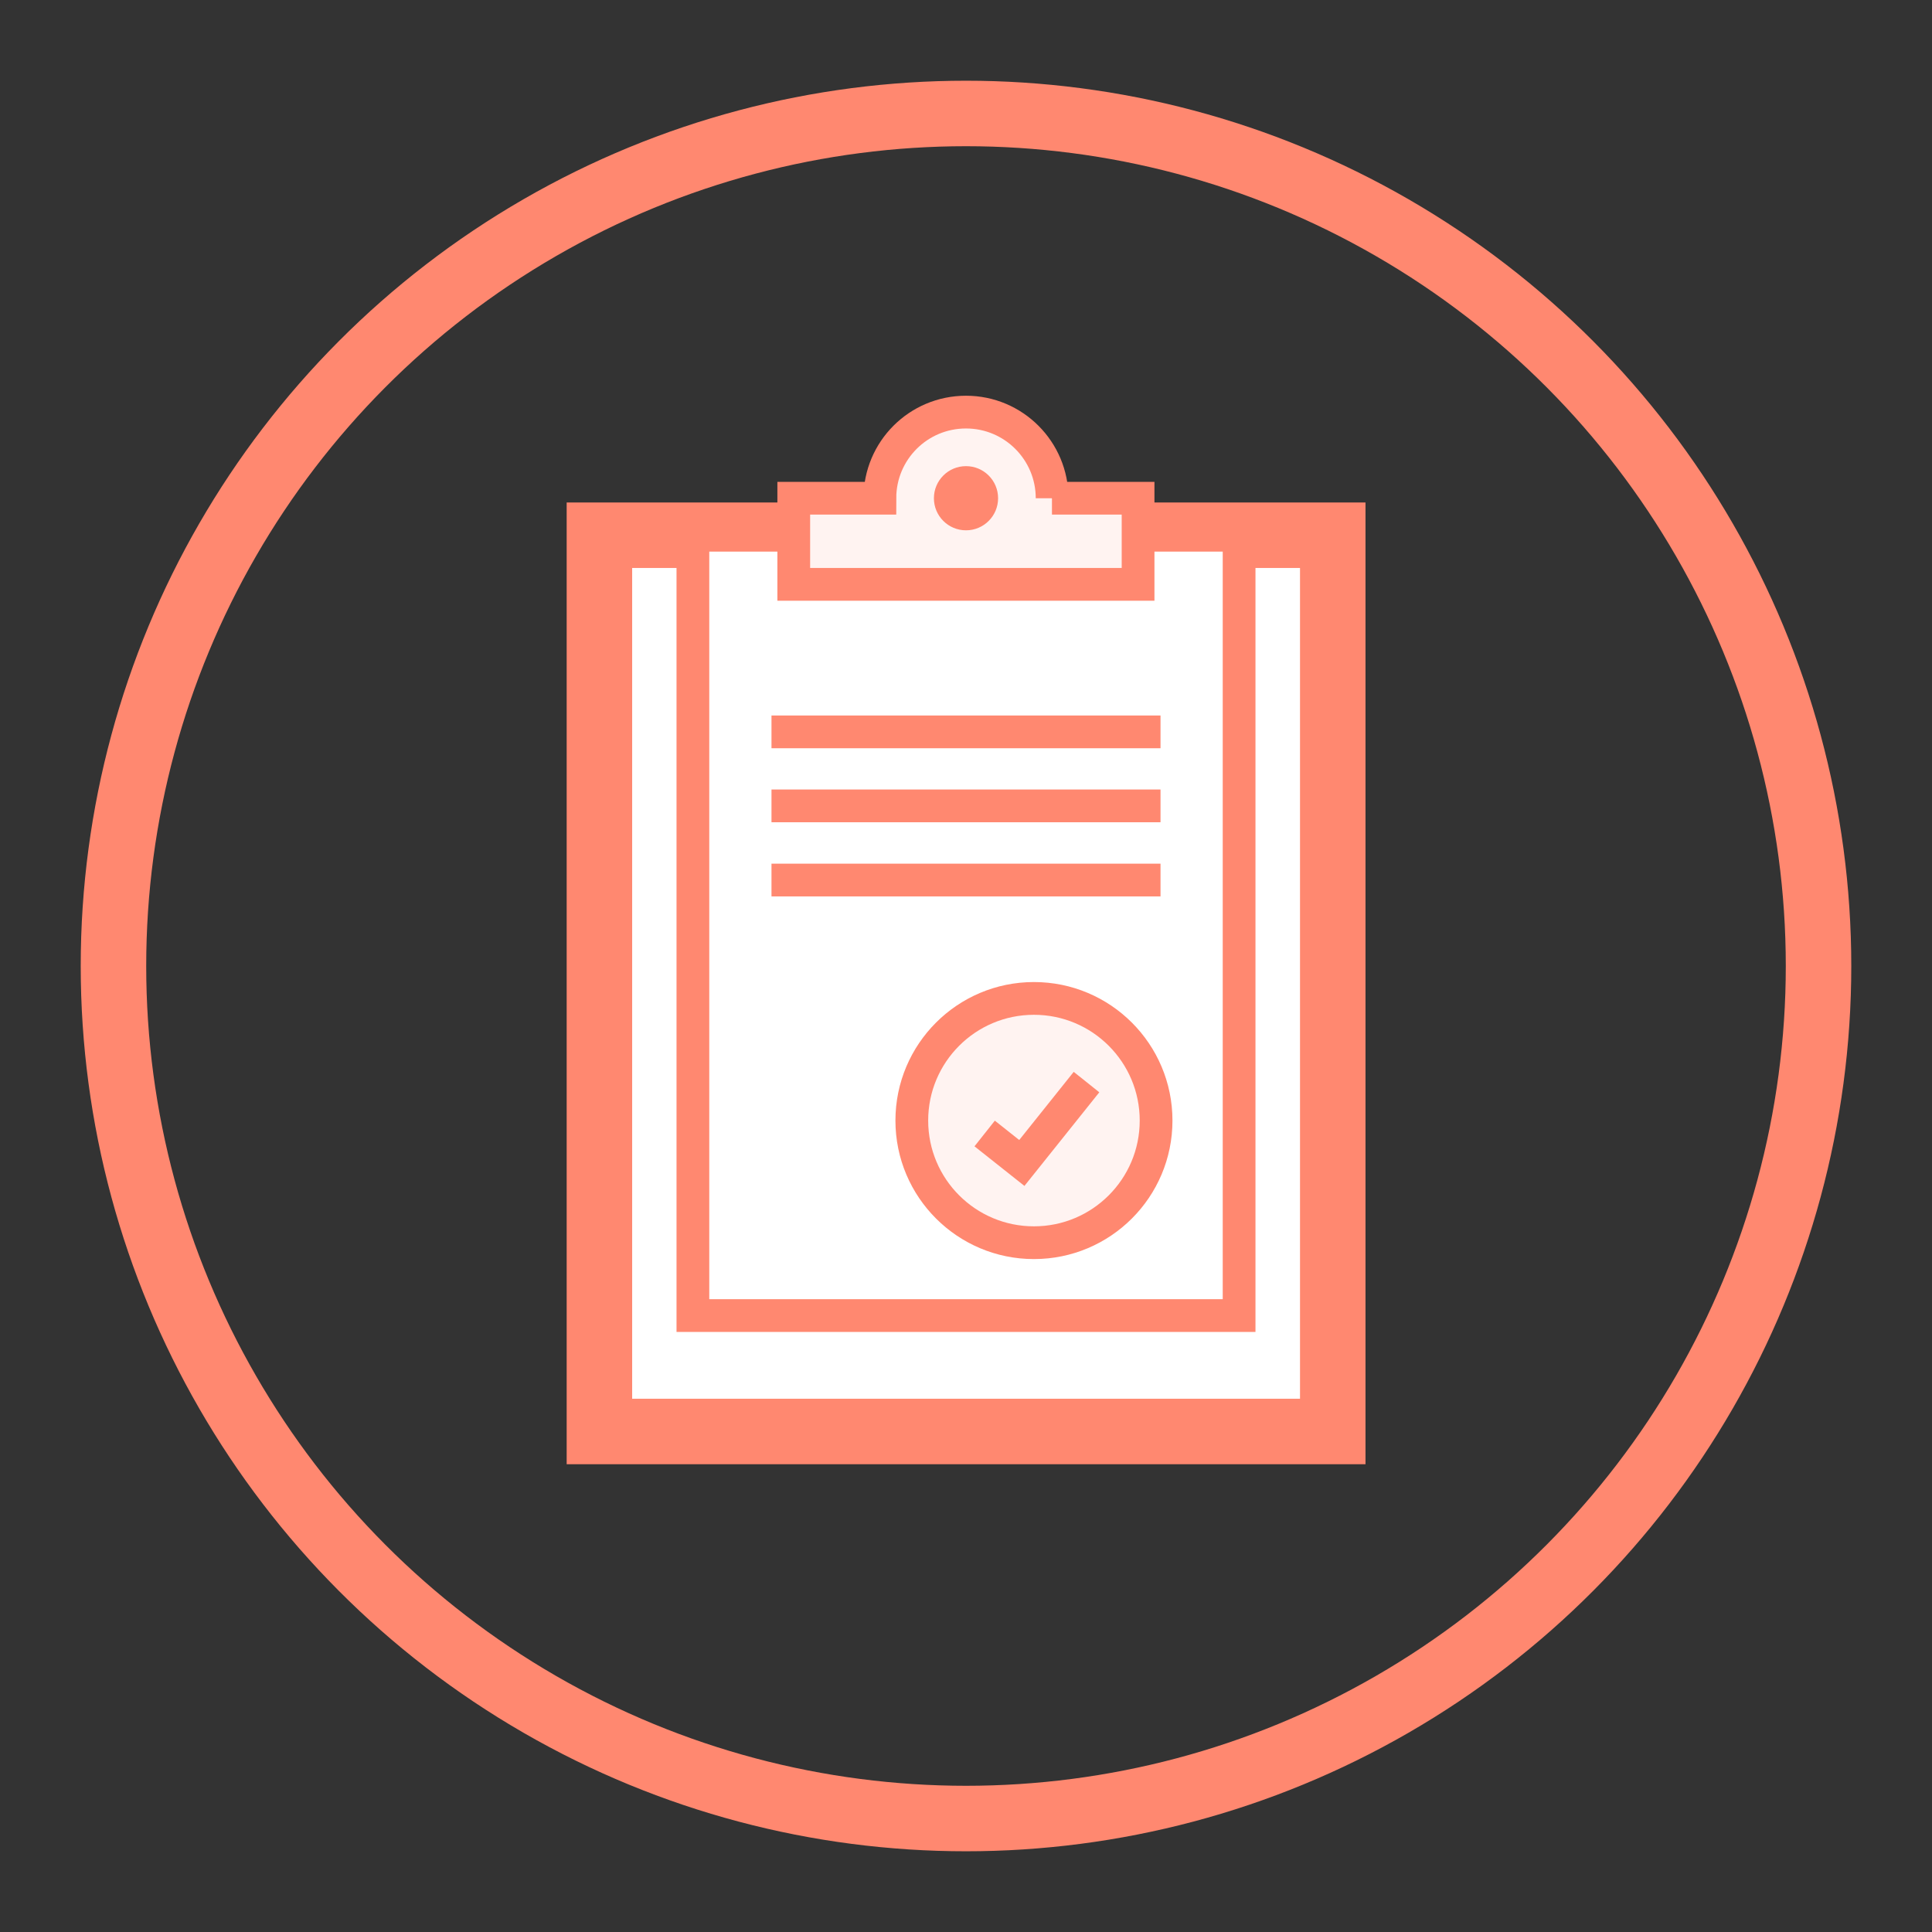 <?xml version="1.0" encoding="UTF-8"?>
<svg xmlns="http://www.w3.org/2000/svg" xmlns:xlink="http://www.w3.org/1999/xlink" id="Grafik" viewBox="0 0 118 118">
  <rect x="0" y="0" width="118" height="118" fill="#333333" stroke="none"/>
  <defs>
    <style>.cls-1,.cls-2,.cls-3,.cls-4,.cls-5{stroke:#ff8870;stroke-miterlimit:10;}.cls-1,.cls-2,.cls-4{stroke-width:2px;}.cls-1,.cls-3{fill:#fff;}.cls-2{fill:#fff3f1;}.cls-3,.cls-5{stroke-width:4px;}.cls-4,.cls-5{fill:none;}.cls-6{fill:#ff8870;stroke-width:0px;}</style>
    <symbol id="Aufgabe" viewBox="0 0 108.14 108.14">
      <circle class="cls-5" cx="54.07" cy="54.07" r="52.07"></circle>
      <rect class="cls-3" x="31.68" y="27.76" width="44.79" height="54.74"></rect>
      <rect class="cls-1" x="37.39" y="27.76" width="33.36" height="47.66"></rect>
      <line class="cls-1" x1="42.19" y1="39.77" x2="65.95" y2="39.77"></line>
      <line class="cls-1" x1="42.19" y1="44.29" x2="65.95" y2="44.29"></line>
      <line class="cls-1" x1="42.19" y1="48.82" x2="65.95" y2="48.82"></line>
      <path class="cls-2" d="m59.33,25.5c0-2.9-2.35-5.26-5.26-5.26s-5.26,2.35-5.26,5.26h-5.26v5.26h21.03v-5.26h-5.26Z"></path>
      <circle class="cls-6" cx="54.07" cy="25.5" r="1.96"></circle>
      <circle class="cls-2" cx="58.22" cy="63.51" r="7.46"></circle>
      <polyline class="cls-4" points="55.21 64.3 57.48 66.1 61.43 61.16"></polyline>
    </symbol>
  </defs>
  <use width="108.14" height="108.14" transform="translate(4.93 4.93)" xlink:href="#Aufgabe"></use>
</svg>
